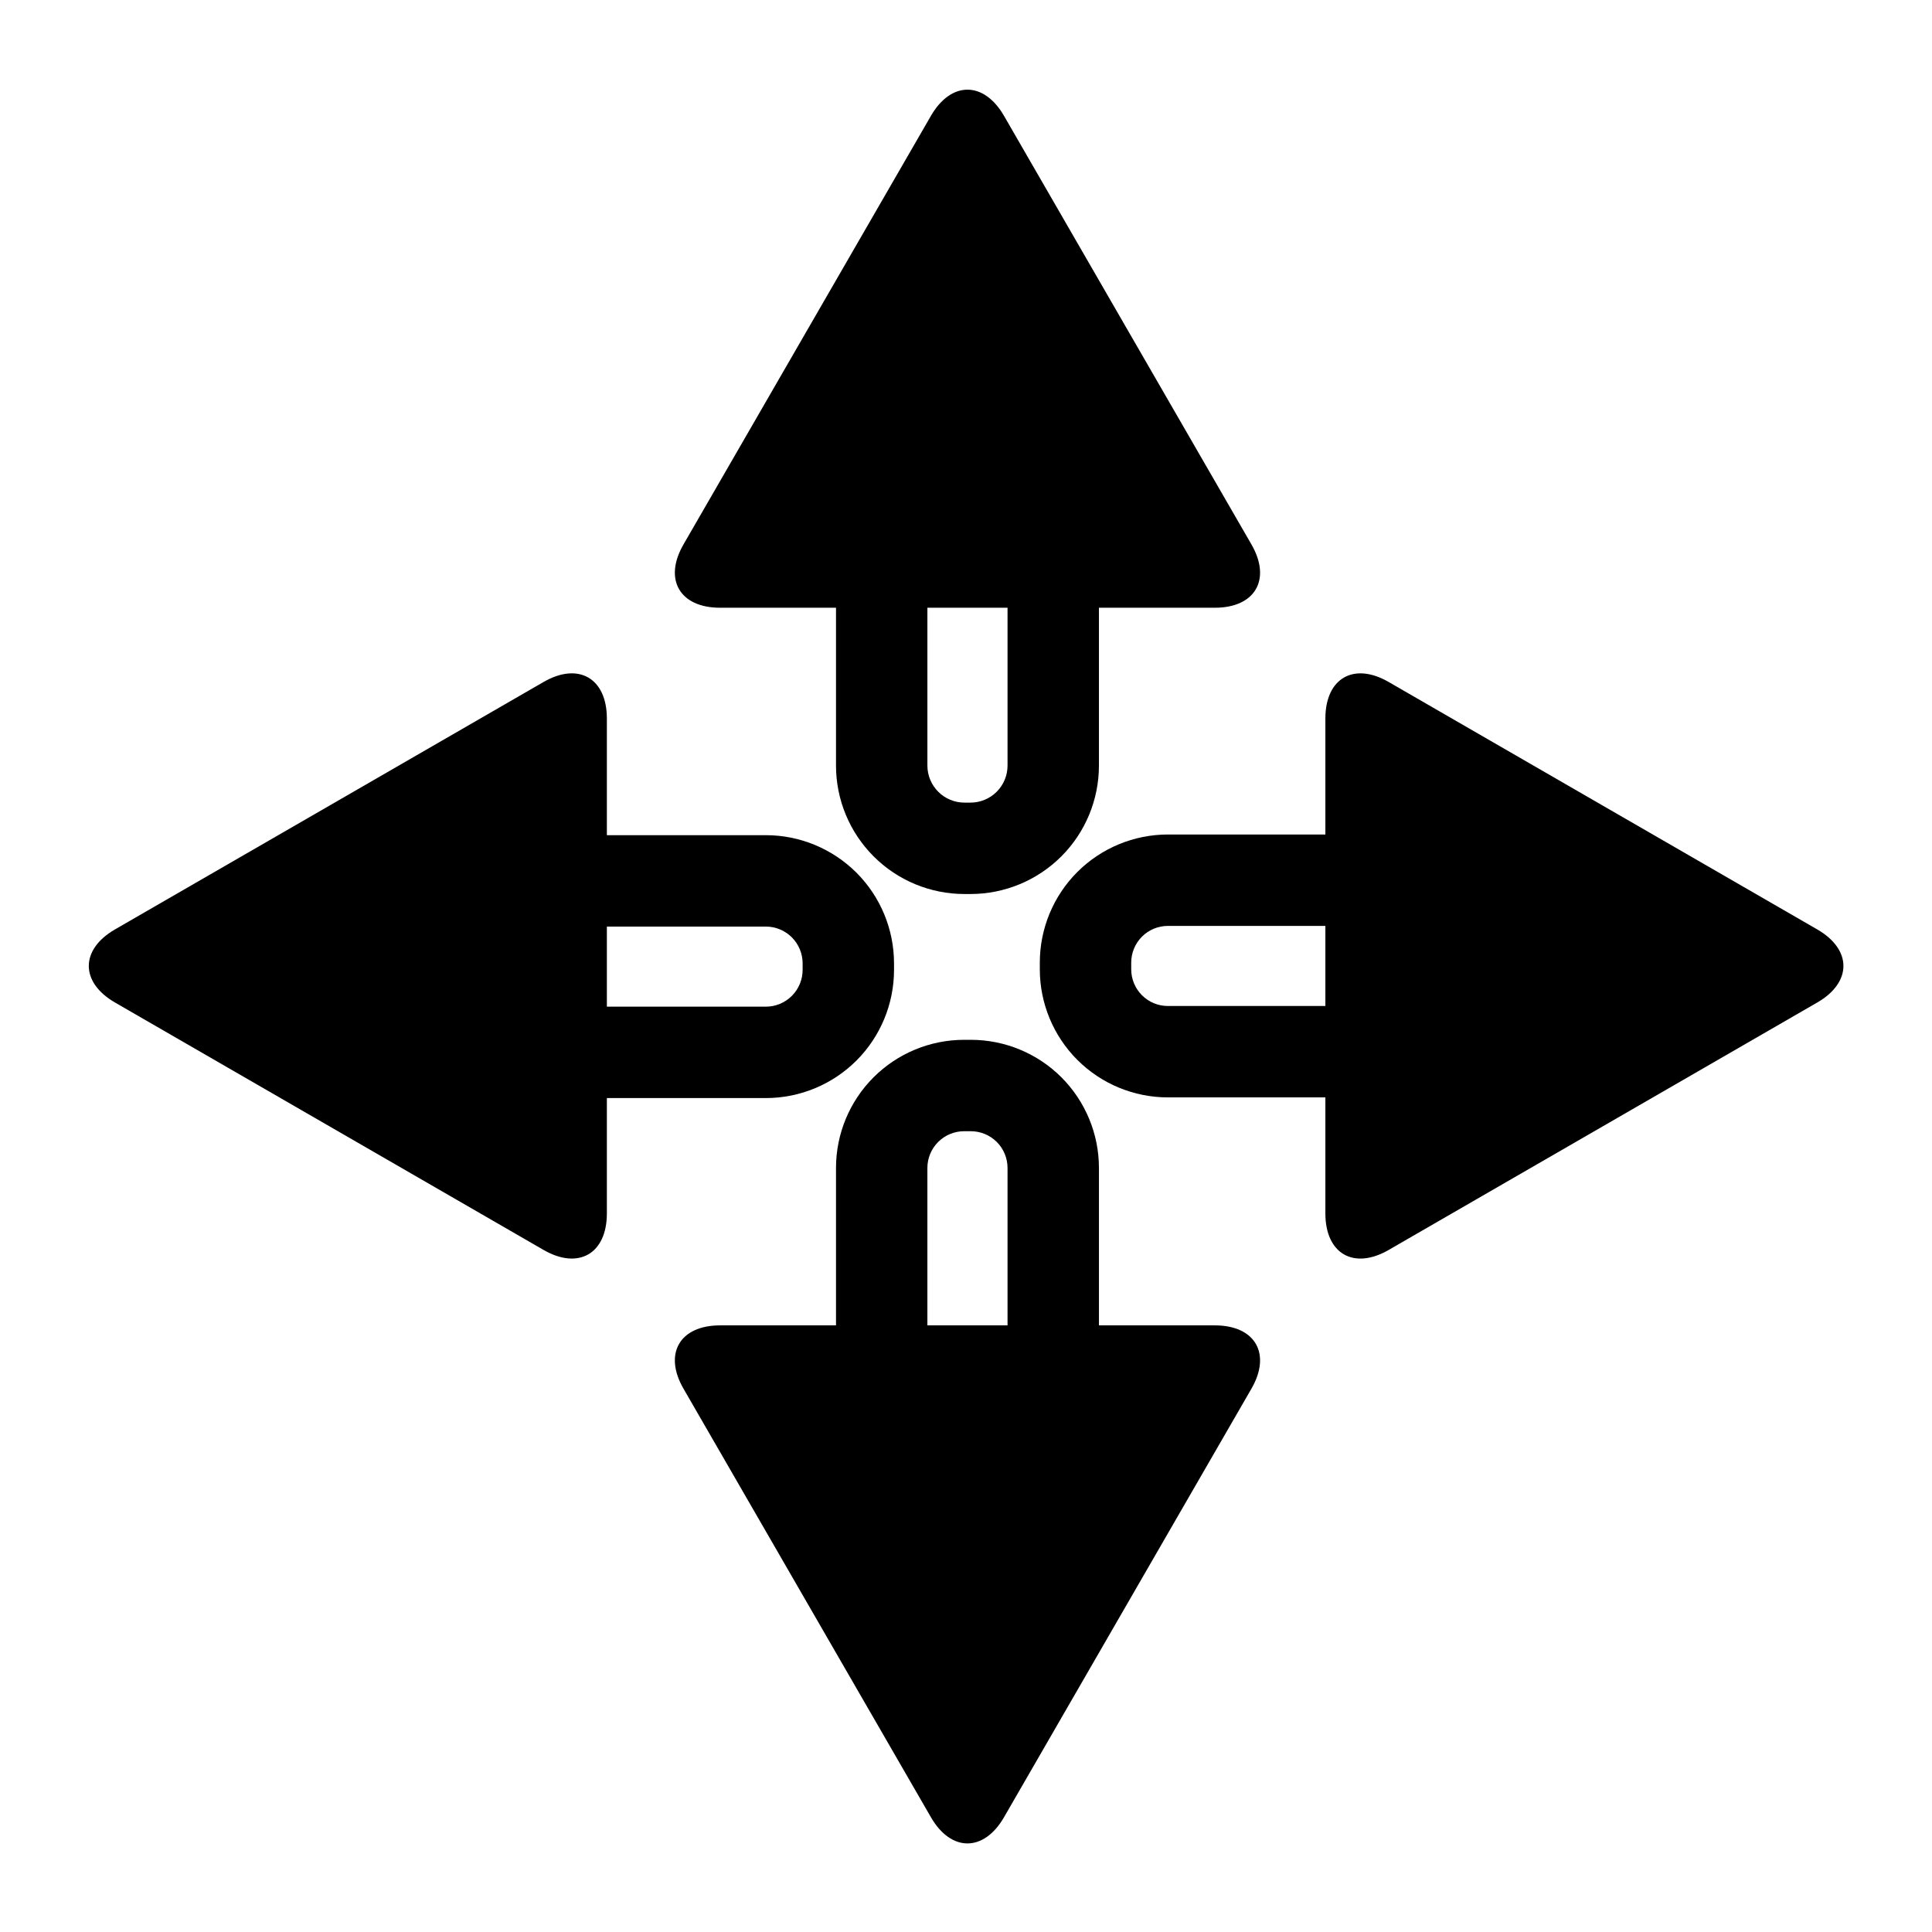 <?xml version="1.0" encoding="UTF-8"?>
<!-- Uploaded to: ICON Repo, www.svgrepo.com, Generator: ICON Repo Mixer Tools -->
<svg fill="#000000" width="800px" height="800px" version="1.1" viewBox="144 144 512 512" xmlns="http://www.w3.org/2000/svg">
 <g>
  <path d="m346.95 435h-82.16c-9.012 0-17.664-3.586-24.027-9.949-6.379-6.375-9.953-15.02-9.953-24.027v-1.715c0-9.012 3.574-17.656 9.953-24.031 6.363-6.363 15.016-9.949 24.027-9.949h82.16c9.008 0 17.652 3.586 24.027 9.949 6.363 6.375 9.949 15.02 9.949 24.031v1.715c0 9.008-3.586 17.652-9.949 24.027-6.375 6.363-15.02 9.949-24.027 9.949zm0-24.223h-82.16c-2.59 0-5.078-1.027-6.898-2.859-1.832-1.828-2.859-4.309-2.859-6.894v-1.715c0-2.59 1.027-5.07 2.859-6.898 1.82-1.832 4.309-2.859 6.898-2.859h82.16c2.586 0 5.066 1.027 6.898 2.859 1.828 1.828 2.856 4.309 2.856 6.898v1.715c0 2.586-1.027 5.066-2.856 6.894-1.832 1.832-4.312 2.859-6.898 2.859z" fill-rule="evenodd"/>
  <path d="m174.48 390.3 56.785-32.781 56.781-32.785c9.262-5.348 16.781-1.004 16.781 9.691v131.13c0 10.695-7.519 15.035-16.781 9.688l-56.781-32.781-56.785-32.785c-9.262-5.348-9.262-14.031 0-19.379z"/>
  <path d="m453.51 365.15h81.891c9.008 0 17.652 3.586 24.008 9.941 6.363 6.363 9.949 15.008 9.949 24.008v1.773c0 9-3.586 17.641-9.949 24.008-6.356 6.367-15 9.941-24.008 9.941h-81.891c-9 0-17.641-3.574-24.008-9.941-6.363-6.367-9.941-15.008-9.941-24.008v-1.773c0-9 3.578-17.645 9.941-24.008 6.367-6.356 15.008-9.941 24.008-9.941zm0 24.223h81.891c2.586 0 5.055 1.027 6.887 2.848 1.82 1.832 2.848 4.301 2.848 6.879v1.773c0 2.578-1.027 5.059-2.848 6.879-1.832 1.832-4.301 2.848-6.887 2.848h-81.891c-2.574 0-5.055-1.016-6.879-2.848-1.82-1.82-2.848-4.301-2.848-6.879v-1.773c0-2.578 1.027-5.047 2.848-6.879 1.824-1.82 4.305-2.848 6.879-2.848z" fill-rule="evenodd"/>
  <path d="m625.58 409.68-56.781 32.785-56.781 32.781c-9.262 5.348-16.781 1.008-16.781-9.688v-131.13c0-10.695 7.519-15.039 16.781-9.691l56.781 32.785 56.781 32.781c9.262 5.348 9.262 14.031 0 19.379z"/>
  <path d="m365.55 346.89v-82.715c0-9.027 3.594-17.691 9.977-24.074 6.375-6.375 15.039-9.969 24.066-9.969h1.602c9.02 0 17.68 3.594 24.066 9.969 6.383 6.383 9.969 15.047 9.969 24.074v82.715c0 9.02-3.586 17.691-9.969 24.066-6.387 6.383-15.047 9.969-24.066 9.969h-1.602c-9.027 0-17.691-3.586-24.066-9.969-6.383-6.375-9.977-15.047-9.977-24.066zm24.219 0v-82.715c0-2.606 1.039-5.106 2.879-6.945 1.84-1.84 4.34-2.879 6.945-2.879h1.602c2.594 0 5.094 1.039 6.938 2.879 1.84 1.84 2.875 4.34 2.875 6.945v82.715c0 2.606-1.035 5.094-2.875 6.938-1.844 1.84-4.344 2.875-6.938 2.875h-1.602c-2.606 0-5.106-1.035-6.945-2.875-1.84-1.844-2.879-4.332-2.879-6.938z" fill-rule="evenodd"/>
  <path d="m390.7 174.71-32.785 56.785-32.781 56.781c-5.348 9.262-1.008 16.781 9.688 16.781h131.13c10.695 0 15.039-7.519 9.691-16.781l-32.785-56.781-32.781-56.785c-5.348-9.262-14.031-9.262-19.379 0z"/>
  <path d="m435.23 453.51v81.898c0 9-3.586 17.645-9.941 24.008-6.363 6.367-15.008 9.941-24.016 9.941h-1.766c-9 0-17.641-3.574-24.008-9.941-6.367-6.363-9.949-15.008-9.949-24.008v-81.898c0-9 3.582-17.641 9.949-24.008 6.367-6.363 15.008-9.941 24.008-9.941h1.766c9.008 0 17.652 3.578 24.016 9.941 6.356 6.367 9.941 15.008 9.941 24.008zm-24.223 0v81.898c0 2.578-1.027 5.059-2.848 6.879-1.832 1.82-4.301 2.848-6.887 2.848h-1.766c-2.578 0-5.059-1.027-6.879-2.848-1.832-1.82-2.859-4.301-2.859-6.879v-81.898c0-2.574 1.027-5.055 2.859-6.879 1.82-1.82 4.301-2.848 6.879-2.848h1.766c2.586 0 5.055 1.027 6.887 2.848 1.82 1.824 2.848 4.305 2.848 6.879z" fill-rule="evenodd"/>
  <path d="m390.7 625.58-32.785-56.781-32.781-56.781c-5.348-9.262-1.008-16.781 9.688-16.781h131.13c10.695 0 15.039 7.519 9.691 16.781l-32.785 56.781-32.781 56.781c-5.348 9.262-14.031 9.262-19.379 0z"/>
 </g>
</svg>